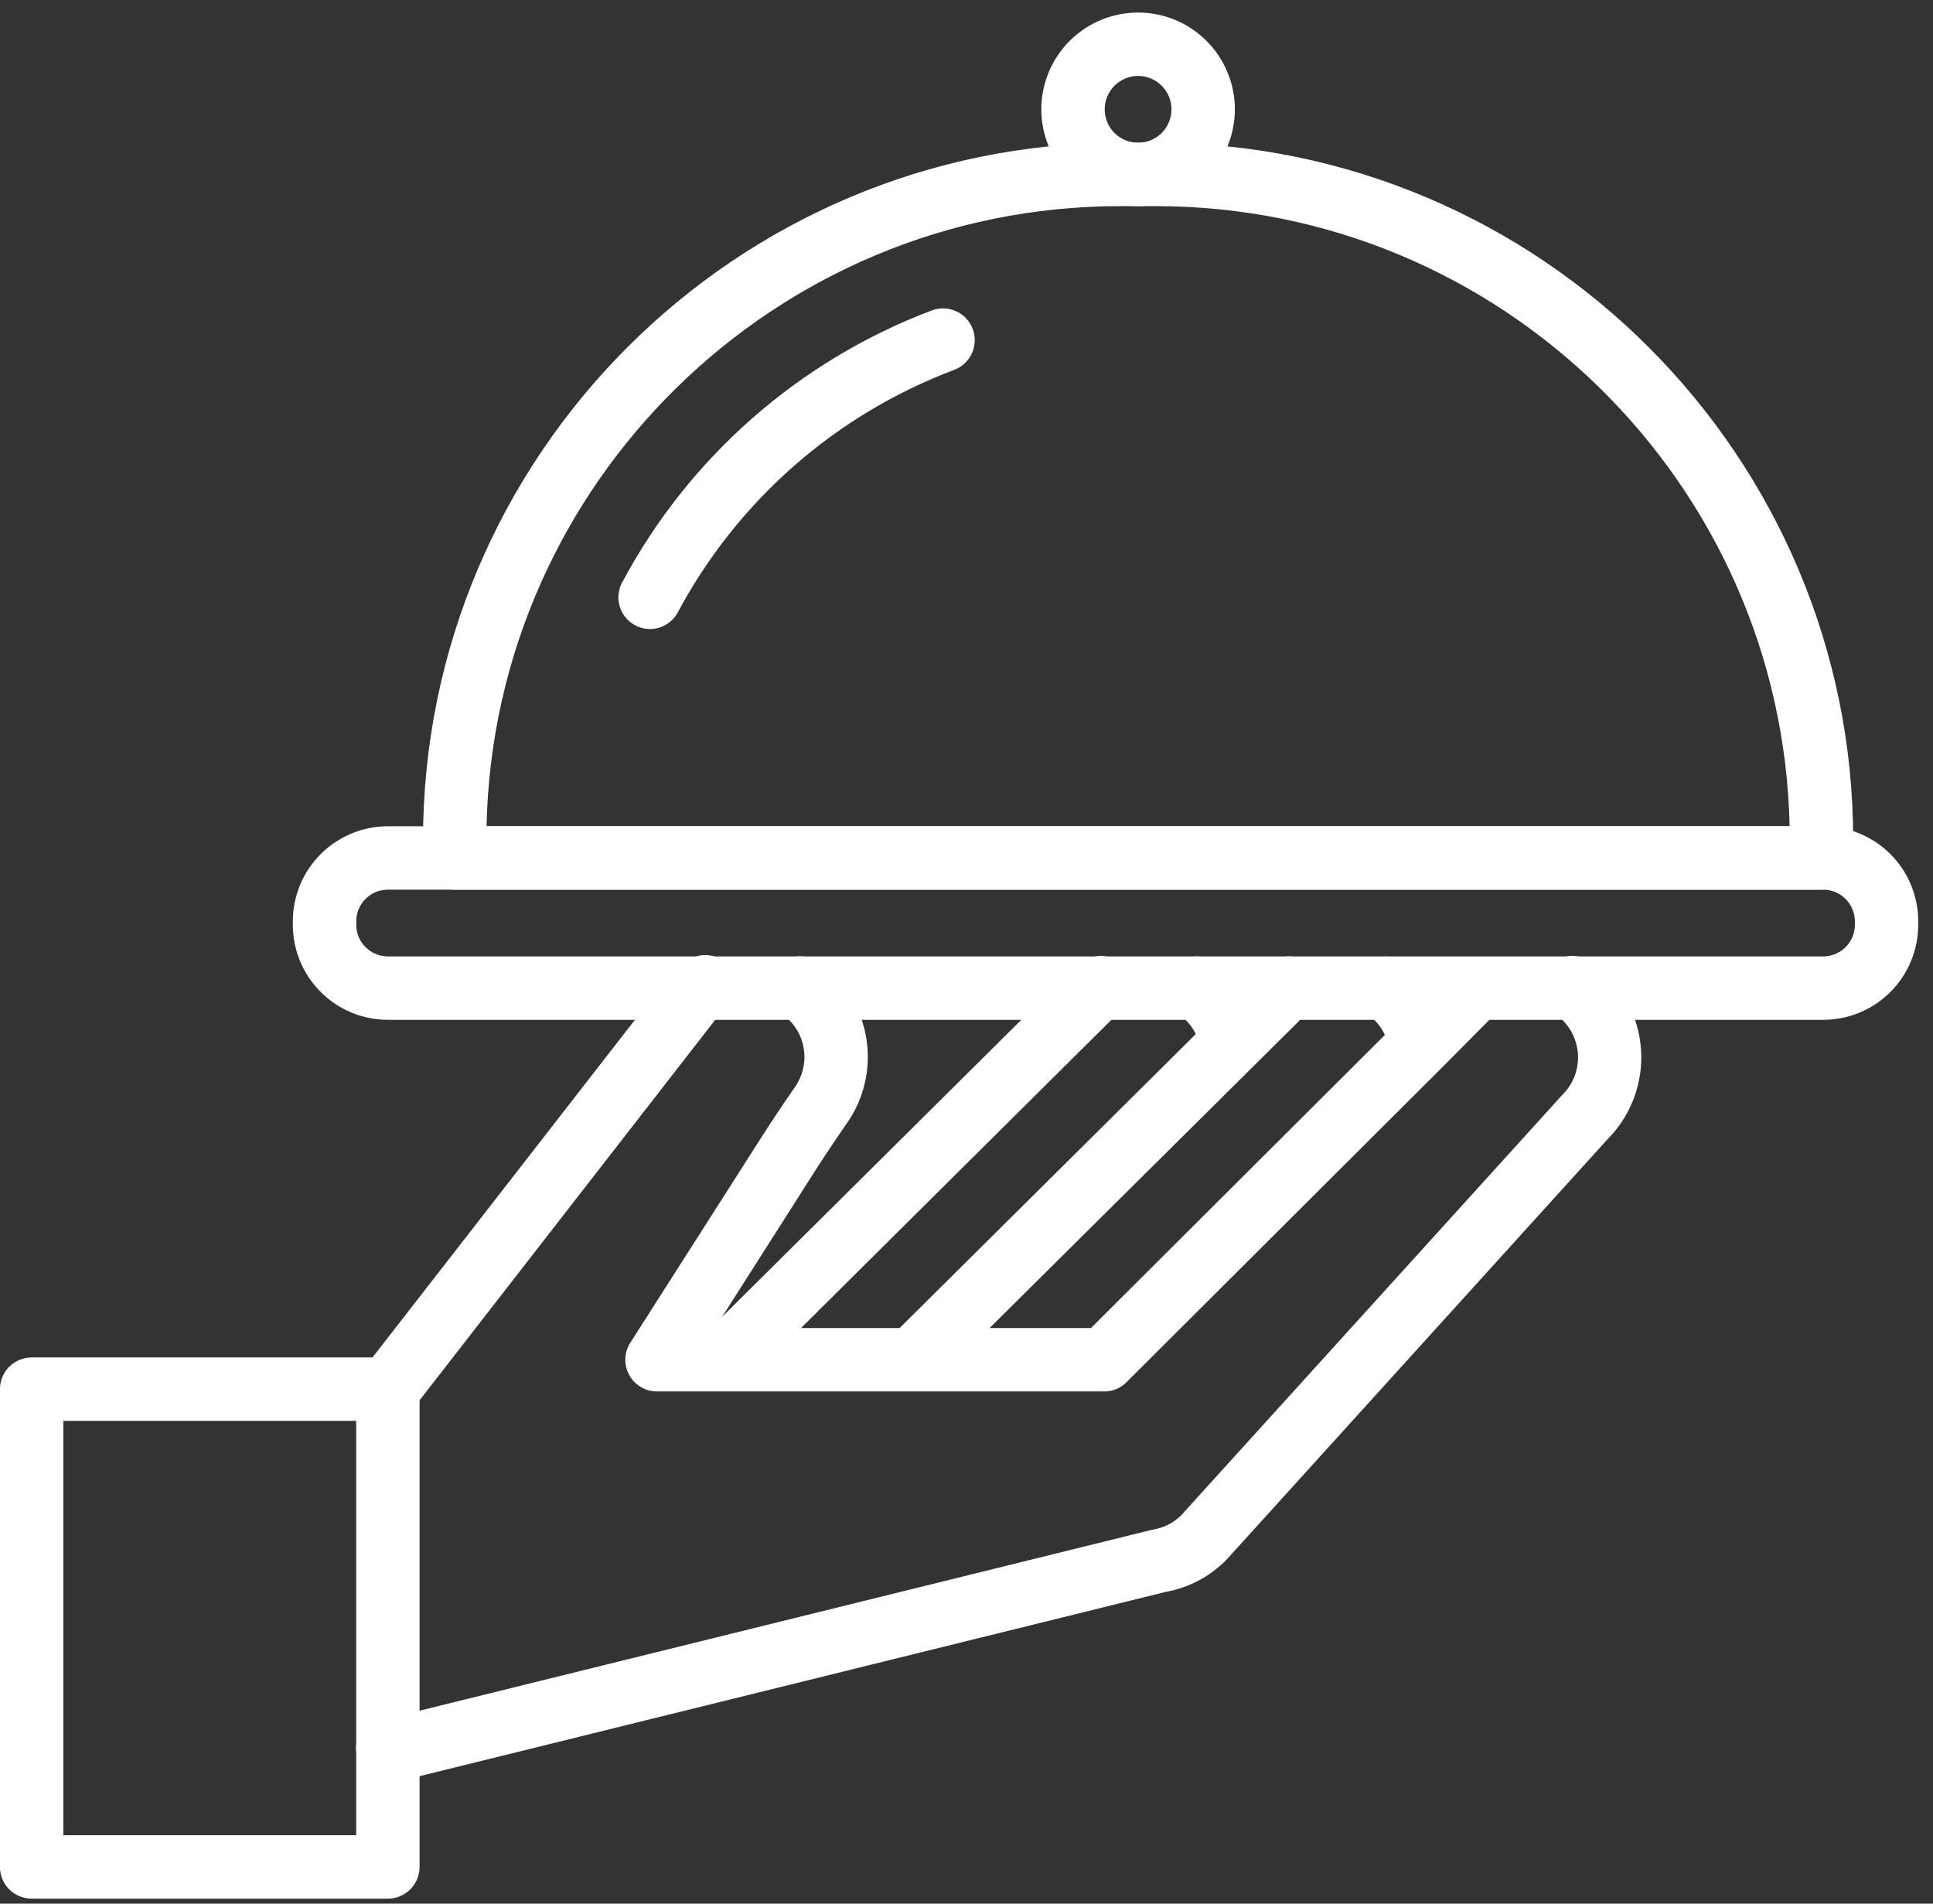 <svg xmlns="http://www.w3.org/2000/svg" xmlns:xlink="http://www.w3.org/1999/xlink" width="195" zoomAndPan="magnify" viewBox="0 0 146.25 144" height="192" preserveAspectRatio="xMidYMid meet" version="1.2"><rect x="0" y="0" width="146.25" height="144" fill="#333333" stroke="none"/><defs><clipPath id="8ce8349aba"><path d="M 0 102 L 32 102 L 32 143.633 L 0 143.633 Z M 0 102 "/></clipPath><clipPath id="2779ec97cb"><path d="M 22 62 L 145.504 62 L 145.504 78 L 22 78 Z M 22 62 "/></clipPath><clipPath id="8adccff274"><path d="M 78 0.367 L 94 0.367 L 94 16 L 78 16 Z M 78 0.367 "/></clipPath></defs><g id="4b19068090"><path style=" stroke:none;fill-rule:nonzero;fill:#ffffff;fill-opacity:1;" d="M 69.27 105.039 C 68.781 105.039 68.34 104.902 67.934 104.633 C 67.531 104.363 67.238 104.004 67.051 103.555 C 66.867 103.105 66.824 102.641 66.918 102.168 C 67.016 101.691 67.234 101.281 67.582 100.938 L 94.996 73.734 C 95.348 73.387 95.727 73.07 96.129 72.785 C 96.391 72.602 96.676 72.473 96.988 72.398 C 97.297 72.328 97.613 72.32 97.926 72.375 C 98.242 72.43 98.535 72.539 98.805 72.711 C 99.074 72.883 99.301 73.098 99.484 73.359 C 99.668 73.621 99.793 73.906 99.863 74.219 C 99.934 74.531 99.938 74.844 99.883 75.156 C 99.828 75.473 99.715 75.766 99.539 76.031 C 99.367 76.301 99.152 76.527 98.887 76.707 C 98.707 76.836 98.539 76.977 98.383 77.133 L 70.945 104.355 C 70.48 104.812 69.922 105.039 69.27 105.039 Z M 69.27 105.039 "/><path style=" stroke:none;fill-rule:nonzero;fill:#ffffff;fill-opacity:1;" d="M 107.445 81.309 C 107.16 81.305 106.887 81.258 106.617 81.16 C 106.352 81.062 106.109 80.918 105.895 80.734 C 105.676 80.551 105.5 80.336 105.359 80.086 C 105.219 79.84 105.125 79.574 105.082 79.297 C 104.945 78.465 104.582 77.754 103.988 77.16 C 103.824 76.996 103.652 76.848 103.461 76.719 C 103.199 76.535 102.984 76.312 102.812 76.043 C 102.641 75.777 102.523 75.488 102.469 75.176 C 102.41 74.859 102.418 74.551 102.484 74.238 C 102.551 73.926 102.676 73.641 102.859 73.379 C 103.039 73.117 103.262 72.902 103.531 72.73 C 103.797 72.559 104.09 72.445 104.402 72.387 C 104.715 72.332 105.027 72.336 105.336 72.402 C 105.648 72.473 105.934 72.594 106.195 72.777 C 106.625 73.074 107.027 73.41 107.395 73.785 C 108.711 75.102 109.516 76.68 109.816 78.52 C 109.867 78.832 109.855 79.145 109.785 79.453 C 109.711 79.766 109.582 80.047 109.398 80.305 C 109.211 80.566 108.984 80.777 108.715 80.945 C 108.445 81.113 108.152 81.223 107.84 81.273 C 107.707 81.297 107.578 81.305 107.445 81.309 Z M 107.445 81.309 "/><path style=" stroke:none;fill-rule:nonzero;fill:#ffffff;fill-opacity:1;" d="M 93.172 81.305 C 92.887 81.305 92.613 81.254 92.348 81.156 C 92.078 81.059 91.84 80.914 91.621 80.73 C 91.406 80.547 91.227 80.332 91.09 80.086 C 90.949 79.836 90.855 79.574 90.809 79.293 C 90.672 78.465 90.309 77.754 89.715 77.16 C 89.555 76.996 89.379 76.848 89.191 76.719 C 88.93 76.535 88.715 76.312 88.539 76.043 C 88.367 75.777 88.254 75.488 88.199 75.176 C 88.141 74.859 88.145 74.551 88.215 74.238 C 88.281 73.926 88.406 73.641 88.586 73.379 C 88.77 73.117 88.992 72.902 89.262 72.73 C 89.527 72.559 89.816 72.441 90.129 72.387 C 90.445 72.328 90.758 72.336 91.066 72.402 C 91.379 72.469 91.664 72.594 91.926 72.777 C 92.355 73.074 92.754 73.41 93.125 73.785 C 94.438 75.102 95.246 76.68 95.547 78.516 C 95.598 78.828 95.586 79.141 95.516 79.453 C 95.441 79.762 95.312 80.047 95.129 80.305 C 94.941 80.562 94.715 80.773 94.445 80.941 C 94.172 81.109 93.883 81.219 93.566 81.27 C 93.438 81.293 93.305 81.305 93.172 81.305 Z M 93.172 81.305 "/><path style=" stroke:none;fill-rule:nonzero;fill:#ffffff;fill-opacity:1;" d="M 54.984 105.039 C 54.5 105.039 54.055 104.906 53.652 104.637 C 53.246 104.363 52.953 104.004 52.766 103.555 C 52.582 103.105 52.539 102.645 52.633 102.168 C 52.73 101.691 52.949 101.281 53.297 100.938 L 80.711 73.734 C 81.062 73.387 81.441 73.07 81.848 72.785 C 82.109 72.594 82.395 72.457 82.711 72.379 C 83.023 72.305 83.34 72.289 83.66 72.34 C 83.98 72.395 84.277 72.504 84.551 72.676 C 84.824 72.848 85.055 73.066 85.242 73.332 C 85.43 73.598 85.555 73.887 85.625 74.203 C 85.691 74.52 85.695 74.836 85.637 75.156 C 85.574 75.473 85.457 75.766 85.277 76.035 C 85.098 76.305 84.871 76.531 84.602 76.707 C 84.422 76.836 84.254 76.977 84.098 77.133 L 56.68 104.355 C 56.207 104.816 55.645 105.043 54.984 105.039 Z M 54.984 105.039 "/><path style=" stroke:none;fill-rule:nonzero;fill:#ffffff;fill-opacity:1;" d="M 83.531 105.254 L 49.715 105.254 C 49.277 105.258 48.871 105.145 48.492 104.922 C 48.113 104.699 47.82 104.398 47.609 104.016 C 47.398 103.629 47.301 103.219 47.312 102.781 C 47.328 102.344 47.453 101.938 47.688 101.57 L 57.73 85.84 C 58.527 84.598 59.363 83.355 60.148 82.227 C 60.418 81.844 60.609 81.426 60.73 80.973 C 60.852 80.52 60.891 80.059 60.848 79.594 C 60.805 79.129 60.684 78.684 60.484 78.258 C 60.285 77.836 60.016 77.461 59.684 77.133 C 59.523 76.977 59.355 76.836 59.172 76.707 C 58.914 76.523 58.695 76.301 58.523 76.031 C 58.352 75.766 58.238 75.473 58.18 75.16 C 58.125 74.848 58.133 74.535 58.199 74.227 C 58.266 73.914 58.391 73.629 58.574 73.367 C 58.754 73.105 58.977 72.891 59.246 72.719 C 59.512 72.547 59.805 72.434 60.117 72.375 C 60.43 72.32 60.742 72.324 61.051 72.395 C 61.363 72.461 61.648 72.586 61.91 72.766 C 62.32 73.055 62.703 73.371 63.059 73.723 C 63.422 74.082 63.754 74.473 64.047 74.891 C 64.344 75.309 64.602 75.75 64.82 76.215 C 65.039 76.676 65.215 77.156 65.352 77.648 C 65.484 78.145 65.578 78.645 65.621 79.156 C 65.668 79.668 65.672 80.176 65.629 80.688 C 65.586 81.199 65.496 81.703 65.363 82.195 C 65.234 82.691 65.059 83.172 64.844 83.637 C 64.629 84.102 64.375 84.543 64.078 84.965 C 63.328 86.043 62.527 87.234 61.766 88.418 L 54.094 100.461 L 82.539 100.461 L 105.754 77.316 L 109.242 73.801 C 109.613 73.43 110.012 73.094 110.441 72.793 C 110.703 72.609 110.988 72.484 111.301 72.418 C 111.609 72.352 111.922 72.344 112.234 72.402 C 112.547 72.457 112.84 72.57 113.105 72.742 C 113.375 72.914 113.598 73.133 113.781 73.391 C 113.961 73.652 114.086 73.938 114.152 74.25 C 114.223 74.562 114.227 74.871 114.172 75.184 C 114.113 75.5 114 75.789 113.828 76.055 C 113.656 76.324 113.441 76.547 113.18 76.73 C 112.984 76.871 112.801 77.027 112.633 77.199 L 109.152 80.703 L 85.227 104.559 C 84.758 105.023 84.191 105.258 83.531 105.254 Z M 83.531 105.254 "/><path style=" stroke:none;fill-rule:nonzero;fill:#ffffff;fill-opacity:1;" d="M 29.605 134.629 L 29.258 134.629 C 28.652 134.602 28.133 134.379 27.695 133.965 C 27.32 133.609 27.082 133.18 26.984 132.672 C 26.887 132.168 26.945 131.68 27.16 131.211 C 27.379 130.742 27.711 130.379 28.16 130.129 C 28.609 129.875 29.09 129.777 29.605 129.832 C 29.805 129.832 30.004 129.816 30.203 129.785 L 87.105 115.734 C 87.16 115.719 87.215 115.707 87.27 115.699 C 88.07 115.559 88.762 115.207 89.348 114.645 L 118.137 82.895 L 118.223 82.801 C 118.598 82.43 118.883 82.004 119.086 81.516 C 119.289 81.031 119.391 80.527 119.395 80 C 119.395 79.473 119.297 78.969 119.098 78.48 C 118.898 77.992 118.613 77.562 118.246 77.188 C 118.082 77.023 117.902 76.875 117.711 76.742 C 117.434 76.57 117.199 76.352 117.012 76.082 C 116.824 75.816 116.695 75.52 116.629 75.199 C 116.559 74.883 116.559 74.559 116.621 74.238 C 116.684 73.918 116.809 73.621 116.992 73.352 C 117.176 73.082 117.406 72.859 117.68 72.684 C 117.957 72.508 118.254 72.391 118.578 72.336 C 118.902 72.285 119.223 72.297 119.539 72.371 C 119.855 72.449 120.148 72.586 120.41 72.781 C 120.852 73.086 121.262 73.43 121.641 73.812 C 122.043 74.219 122.402 74.664 122.719 75.141 C 123.035 75.617 123.301 76.121 123.52 76.648 C 123.738 77.18 123.902 77.723 124.012 78.285 C 124.125 78.848 124.18 79.414 124.18 79.988 C 124.18 80.559 124.125 81.125 124.012 81.688 C 123.902 82.25 123.738 82.793 123.52 83.324 C 123.301 83.852 123.035 84.355 122.719 84.832 C 122.402 85.309 122.043 85.754 121.641 86.16 L 92.844 117.93 L 92.754 118.027 C 91.473 119.301 89.945 120.098 88.168 120.426 L 31.25 134.48 C 31.195 134.496 31.137 134.508 31.078 134.52 C 30.59 134.598 30.098 134.633 29.605 134.629 Z M 91.086 116.305 Z M 91.086 116.305 "/><path style=" stroke:none;fill-rule:nonzero;fill:#ffffff;fill-opacity:1;" d="M 29.348 107.48 C 28.887 107.477 28.461 107.352 28.074 107.105 C 27.684 106.859 27.391 106.531 27.195 106.113 C 26.996 105.699 26.922 105.266 26.977 104.809 C 27.027 104.352 27.199 103.941 27.484 103.582 L 50.477 74.008 C 50.531 73.934 50.594 73.859 50.66 73.793 C 51.031 73.422 51.43 73.086 51.859 72.789 C 52.117 72.574 52.41 72.426 52.73 72.332 C 53.055 72.242 53.383 72.223 53.711 72.27 C 54.043 72.312 54.352 72.426 54.637 72.602 C 54.922 72.777 55.16 73 55.352 73.277 C 55.543 73.551 55.668 73.855 55.734 74.184 C 55.797 74.512 55.793 74.84 55.719 75.168 C 55.648 75.492 55.512 75.793 55.312 76.062 C 55.113 76.332 54.871 76.551 54.582 76.719 C 54.43 76.828 54.293 76.949 54.16 77.082 L 31.246 106.566 C 31.191 106.633 31.141 106.691 31.086 106.75 C 30.609 107.242 30.031 107.484 29.348 107.48 Z M 29.348 107.48 "/><g clip-rule="nonzero" clip-path="url(#8ce8349aba)"><path style=" stroke:none;fill-rule:nonzero;fill:#ffffff;fill-opacity:1;" d="M 29.348 143.621 L 2.395 143.621 C 2.078 143.621 1.77 143.559 1.477 143.438 C 1.184 143.316 0.926 143.145 0.699 142.918 C 0.473 142.695 0.301 142.434 0.18 142.141 C 0.059 141.848 -0.004 141.543 -0.004 141.223 L -0.004 105.082 C -0.004 104.762 0.059 104.457 0.18 104.164 C 0.301 103.871 0.473 103.609 0.699 103.387 C 0.926 103.16 1.184 102.988 1.477 102.867 C 1.77 102.746 2.078 102.684 2.395 102.684 L 29.348 102.684 C 29.664 102.684 29.973 102.746 30.266 102.867 C 30.559 102.988 30.816 103.16 31.043 103.387 C 31.266 103.609 31.441 103.871 31.562 104.164 C 31.684 104.457 31.746 104.762 31.746 105.082 L 31.746 141.223 C 31.746 141.543 31.684 141.848 31.562 142.141 C 31.441 142.434 31.266 142.695 31.043 142.918 C 30.816 143.145 30.559 143.316 30.266 143.438 C 29.973 143.559 29.664 143.621 29.348 143.621 Z M 4.793 138.824 L 26.949 138.824 L 26.949 107.48 L 4.793 107.48 Z M 4.793 138.824 "/></g><g clip-rule="nonzero" clip-path="url(#2779ec97cb)"><path style=" stroke:none;fill-rule:nonzero;fill:#ffffff;fill-opacity:1;" d="M 137.941 77.145 L 29.352 77.145 C 28.879 77.145 28.41 77.098 27.945 77.004 C 27.484 76.914 27.035 76.777 26.598 76.598 C 26.16 76.414 25.746 76.195 25.352 75.93 C 24.961 75.668 24.598 75.371 24.262 75.035 C 23.93 74.703 23.633 74.34 23.367 73.945 C 23.105 73.555 22.883 73.141 22.703 72.703 C 22.523 72.266 22.387 71.816 22.293 71.352 C 22.203 70.891 22.156 70.422 22.156 69.949 L 22.156 69.695 C 22.156 69.223 22.203 68.754 22.293 68.293 C 22.387 67.828 22.523 67.379 22.703 66.941 C 22.883 66.504 23.105 66.09 23.367 65.699 C 23.633 65.305 23.93 64.941 24.262 64.609 C 24.598 64.273 24.961 63.977 25.352 63.715 C 25.746 63.453 26.16 63.23 26.598 63.051 C 27.035 62.867 27.484 62.73 27.945 62.641 C 28.41 62.547 28.879 62.5 29.352 62.5 L 137.941 62.5 C 138.414 62.5 138.879 62.547 139.344 62.641 C 139.809 62.73 140.258 62.867 140.691 63.051 C 141.129 63.23 141.543 63.453 141.938 63.715 C 142.328 63.977 142.691 64.273 143.027 64.609 C 143.359 64.941 143.66 65.305 143.922 65.699 C 144.184 66.09 144.406 66.504 144.586 66.941 C 144.766 67.379 144.902 67.828 144.996 68.293 C 145.086 68.754 145.133 69.223 145.133 69.695 L 145.133 69.949 C 145.133 70.422 145.086 70.891 144.996 71.352 C 144.902 71.816 144.766 72.266 144.586 72.703 C 144.406 73.141 144.184 73.555 143.922 73.945 C 143.66 74.34 143.359 74.703 143.027 75.035 C 142.691 75.371 142.328 75.668 141.938 75.93 C 141.543 76.195 141.129 76.414 140.691 76.598 C 140.258 76.777 139.809 76.914 139.344 77.004 C 138.879 77.098 138.414 77.145 137.941 77.145 Z M 29.352 67.297 C 29.031 67.297 28.727 67.359 28.434 67.48 C 28.137 67.602 27.879 67.773 27.656 68 C 27.43 68.223 27.258 68.484 27.133 68.777 C 27.012 69.07 26.953 69.379 26.953 69.695 L 26.953 69.949 C 26.953 70.27 27.012 70.574 27.133 70.867 C 27.258 71.16 27.43 71.422 27.656 71.645 C 27.879 71.871 28.137 72.043 28.434 72.164 C 28.727 72.285 29.031 72.348 29.352 72.348 L 137.941 72.348 C 138.258 72.348 138.562 72.285 138.859 72.164 C 139.152 72.043 139.41 71.871 139.637 71.645 C 139.859 71.422 140.035 71.16 140.156 70.867 C 140.277 70.574 140.34 70.27 140.34 69.949 L 140.34 69.695 C 140.34 69.379 140.277 69.07 140.156 68.777 C 140.035 68.484 139.859 68.223 139.637 68 C 139.41 67.773 139.152 67.602 138.859 67.48 C 138.562 67.359 138.258 67.297 137.941 67.297 Z M 29.352 67.297 "/></g><path style=" stroke:none;fill-rule:nonzero;fill:#ffffff;fill-opacity:1;" d="M 137.812 67.297 L 34.402 67.297 C 34.086 67.297 33.781 67.238 33.484 67.113 C 33.191 66.992 32.934 66.82 32.707 66.594 C 32.484 66.371 32.309 66.109 32.188 65.816 C 32.066 65.523 32.004 65.219 32.004 64.898 L 32.004 63.551 C 32.004 34.461 55.668 10.797 84.758 10.797 L 87.457 10.797 C 116.547 10.797 140.211 34.477 140.211 63.551 L 140.211 64.898 C 140.211 65.219 140.148 65.523 140.027 65.816 C 139.906 66.109 139.73 66.371 139.508 66.594 C 139.281 66.82 139.023 66.992 138.73 67.113 C 138.434 67.238 138.129 67.297 137.812 67.297 Z M 36.801 62.5 L 135.402 62.5 C 134.84 36.539 113.547 15.594 87.445 15.594 L 84.746 15.594 C 58.664 15.594 37.371 36.539 36.812 62.5 Z M 36.801 62.5 "/><g clip-rule="nonzero" clip-path="url(#8adccff274)"><path style=" stroke:none;fill-rule:nonzero;fill:#ffffff;fill-opacity:1;" d="M 86.105 15.594 C 85.625 15.594 85.148 15.547 84.68 15.453 C 84.207 15.359 83.75 15.219 83.305 15.035 C 82.859 14.852 82.438 14.625 82.039 14.359 C 81.641 14.094 81.27 13.789 80.93 13.449 C 80.59 13.109 80.285 12.738 80.02 12.34 C 79.75 11.938 79.527 11.516 79.344 11.074 C 79.16 10.629 79.02 10.172 78.926 9.699 C 78.832 9.227 78.785 8.75 78.785 8.27 C 78.785 7.789 78.832 7.312 78.926 6.844 C 79.02 6.371 79.16 5.914 79.344 5.469 C 79.527 5.023 79.75 4.602 80.02 4.203 C 80.285 3.805 80.59 3.434 80.93 3.094 C 81.27 2.754 81.641 2.449 82.039 2.184 C 82.438 1.914 82.859 1.691 83.305 1.504 C 83.75 1.32 84.207 1.184 84.68 1.09 C 85.148 0.996 85.625 0.949 86.105 0.949 C 86.59 0.949 87.062 0.996 87.535 1.09 C 88.008 1.184 88.465 1.32 88.91 1.504 C 89.355 1.691 89.777 1.914 90.176 2.184 C 90.574 2.449 90.945 2.754 91.285 3.094 C 91.625 3.434 91.93 3.805 92.195 4.203 C 92.461 4.602 92.688 5.023 92.871 5.469 C 93.055 5.914 93.195 6.371 93.289 6.844 C 93.383 7.312 93.43 7.789 93.43 8.27 C 93.43 8.75 93.383 9.227 93.289 9.699 C 93.195 10.172 93.055 10.629 92.871 11.07 C 92.688 11.516 92.461 11.938 92.191 12.336 C 91.926 12.738 91.621 13.105 91.281 13.445 C 90.941 13.785 90.574 14.09 90.172 14.355 C 89.773 14.625 89.352 14.848 88.906 15.035 C 88.465 15.219 88.008 15.355 87.535 15.449 C 87.062 15.547 86.59 15.594 86.105 15.594 Z M 86.105 5.742 C 85.773 5.742 85.449 5.809 85.141 5.938 C 84.832 6.066 84.559 6.246 84.32 6.484 C 84.082 6.723 83.902 6.996 83.773 7.305 C 83.645 7.613 83.582 7.938 83.582 8.27 C 83.582 8.605 83.645 8.93 83.773 9.238 C 83.902 9.547 84.082 9.82 84.32 10.059 C 84.559 10.293 84.832 10.477 85.141 10.605 C 85.449 10.734 85.773 10.797 86.105 10.797 C 86.441 10.797 86.766 10.734 87.074 10.605 C 87.383 10.477 87.656 10.293 87.895 10.059 C 88.133 9.82 88.312 9.547 88.441 9.238 C 88.57 8.93 88.633 8.605 88.633 8.27 C 88.633 7.938 88.57 7.613 88.441 7.305 C 88.312 6.996 88.129 6.723 87.895 6.484 C 87.656 6.25 87.383 6.066 87.074 5.938 C 86.766 5.809 86.441 5.746 86.105 5.742 Z M 86.105 5.742 "/></g><path style=" stroke:none;fill-rule:nonzero;fill:#ffffff;fill-opacity:1;" d="M 49.188 47.582 C 48.98 47.582 48.773 47.559 48.574 47.504 C 48.375 47.453 48.184 47.375 48.004 47.273 C 47.824 47.168 47.66 47.047 47.512 46.902 C 47.363 46.758 47.234 46.594 47.129 46.418 C 47.023 46.238 46.941 46.051 46.883 45.852 C 46.824 45.652 46.793 45.449 46.789 45.242 C 46.785 45.035 46.805 44.832 46.855 44.629 C 46.902 44.426 46.977 44.234 47.074 44.055 C 48.328 41.703 49.781 39.488 51.434 37.402 C 53.09 35.316 54.918 33.395 56.918 31.637 C 58.918 29.883 61.059 28.32 63.34 26.949 C 65.625 25.578 68.008 24.422 70.5 23.48 C 70.797 23.371 71.105 23.32 71.426 23.328 C 71.742 23.34 72.047 23.41 72.336 23.543 C 72.629 23.672 72.883 23.855 73.102 24.086 C 73.316 24.32 73.484 24.586 73.594 24.883 C 73.707 25.18 73.758 25.488 73.746 25.809 C 73.738 26.125 73.668 26.43 73.535 26.723 C 73.402 27.012 73.223 27.266 72.988 27.484 C 72.758 27.699 72.492 27.867 72.195 27.977 C 69.973 28.816 67.84 29.844 65.805 31.066 C 63.77 32.285 61.855 33.68 60.07 35.246 C 58.285 36.812 56.656 38.523 55.18 40.383 C 53.703 42.246 52.402 44.223 51.285 46.316 C 51.078 46.703 50.785 47.012 50.41 47.238 C 50.035 47.465 49.625 47.582 49.188 47.582 Z M 49.188 47.582 "/><path style="fill:none;stroke-width:4;stroke-linecap:butt;stroke-linejoin:miter;stroke:#ffffff;stroke-opacity:1;stroke-miterlimit:4;" d="M -0.002 2.002 L 46.878 2.002 " transform="matrix(0.746,0,0,0.746,63.986,63.459)"/></g></svg>